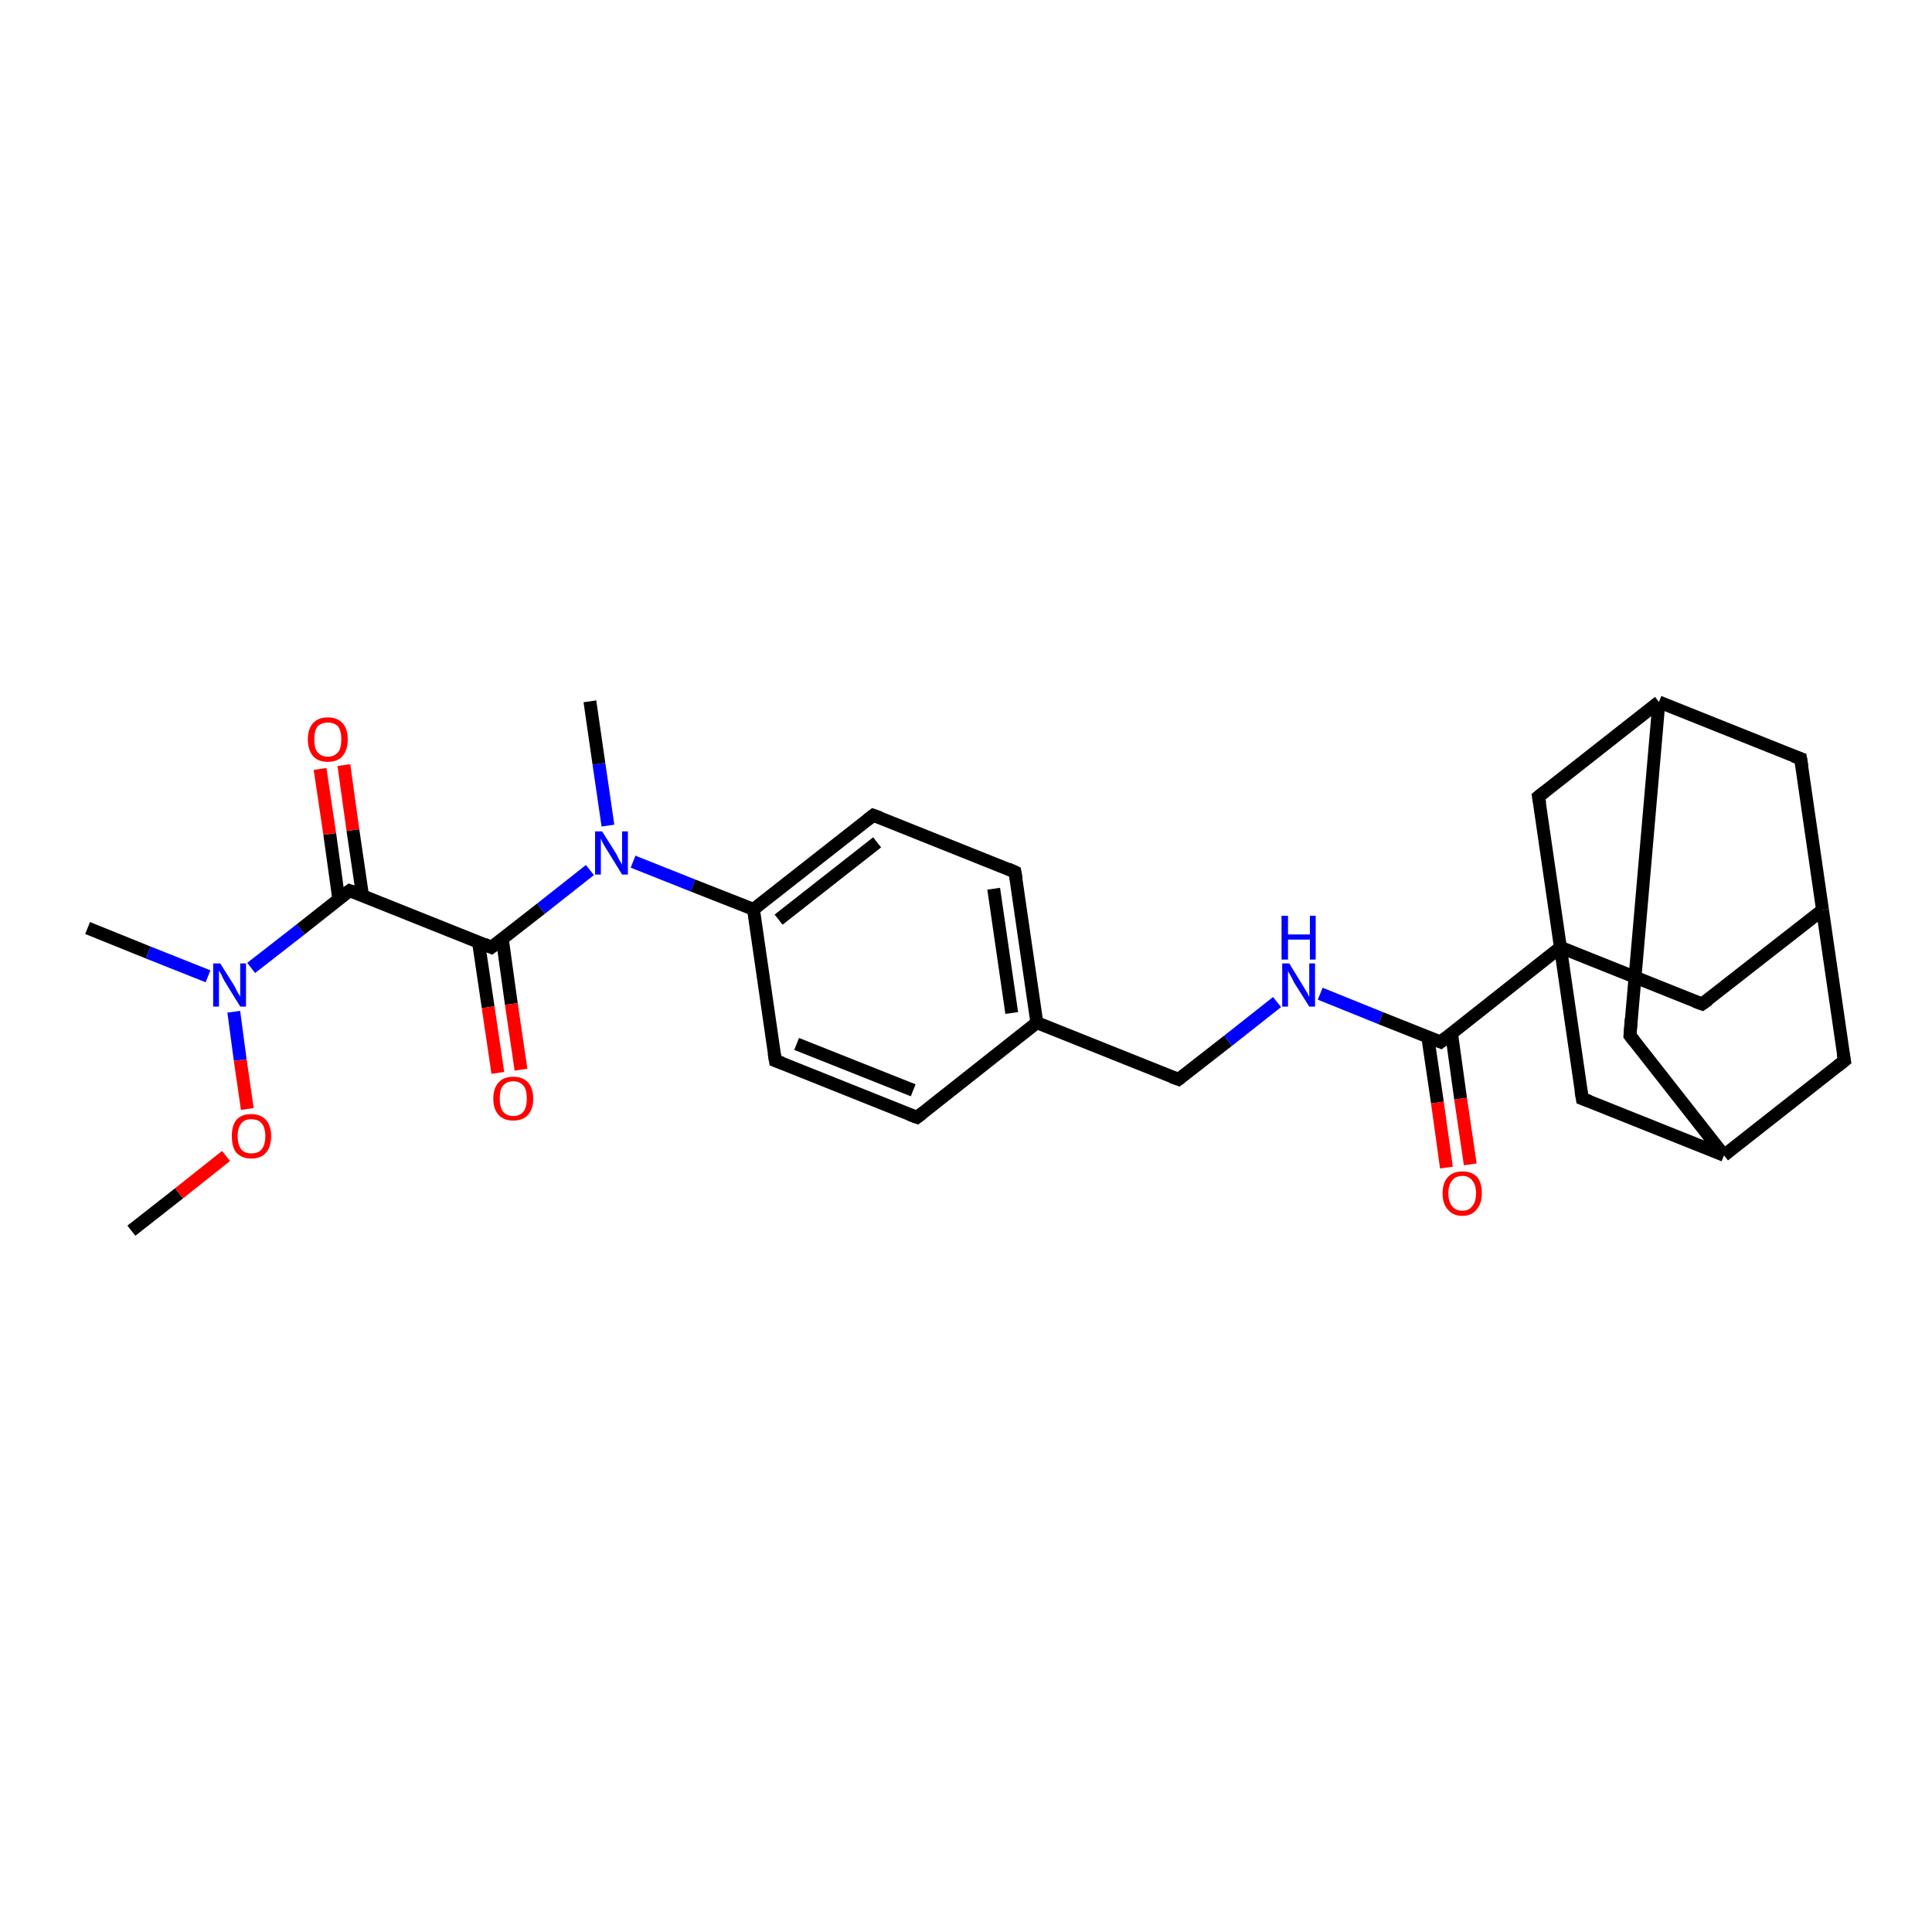 <?xml version='1.0' encoding='iso-8859-1'?>
<svg version='1.1' baseProfile='full'
              xmlns='http://www.w3.org/2000/svg'
                      xmlns:rdkit='http://www.rdkit.org/xml'
                      xmlns:xlink='http://www.w3.org/1999/xlink'
                  xml:space='preserve'
width='300px' height='300px' viewBox='0 0 300 300'>
<!-- END OF HEADER -->
<rect style='opacity:1.0;fill:#FFFFFF;stroke:none' width='300.0' height='300.0' x='0.0' y='0.0'> </rect>
<path class='bond-0 atom-0 atom-1' d='M 20.4,191.1 L 27.8,185.3' style='fill:none;fill-rule:evenodd;stroke:#000000;stroke-width:2.0px;stroke-linecap:butt;stroke-linejoin:miter;stroke-opacity:1' />
<path class='bond-0 atom-0 atom-1' d='M 27.8,185.3 L 35.1,179.5' style='fill:none;fill-rule:evenodd;stroke:#FF0000;stroke-width:2.0px;stroke-linecap:butt;stroke-linejoin:miter;stroke-opacity:1' />
<path class='bond-1 atom-1 atom-2' d='M 38.4,172.2 L 37.3,164.6' style='fill:none;fill-rule:evenodd;stroke:#FF0000;stroke-width:2.0px;stroke-linecap:butt;stroke-linejoin:miter;stroke-opacity:1' />
<path class='bond-1 atom-1 atom-2' d='M 37.3,164.6 L 36.3,157.1' style='fill:none;fill-rule:evenodd;stroke:#0000FF;stroke-width:2.0px;stroke-linecap:butt;stroke-linejoin:miter;stroke-opacity:1' />
<path class='bond-2 atom-2 atom-3' d='M 32.3,151.6 L 23.0,147.9' style='fill:none;fill-rule:evenodd;stroke:#0000FF;stroke-width:2.0px;stroke-linecap:butt;stroke-linejoin:miter;stroke-opacity:1' />
<path class='bond-2 atom-2 atom-3' d='M 23.0,147.9 L 13.6,144.1' style='fill:none;fill-rule:evenodd;stroke:#000000;stroke-width:2.0px;stroke-linecap:butt;stroke-linejoin:miter;stroke-opacity:1' />
<path class='bond-3 atom-2 atom-4' d='M 39.0,150.3 L 46.7,144.3' style='fill:none;fill-rule:evenodd;stroke:#0000FF;stroke-width:2.0px;stroke-linecap:butt;stroke-linejoin:miter;stroke-opacity:1' />
<path class='bond-3 atom-2 atom-4' d='M 46.7,144.3 L 54.3,138.3' style='fill:none;fill-rule:evenodd;stroke:#000000;stroke-width:2.0px;stroke-linecap:butt;stroke-linejoin:miter;stroke-opacity:1' />
<path class='bond-4 atom-4 atom-5' d='M 56.3,139.1 L 54.8,128.9' style='fill:none;fill-rule:evenodd;stroke:#000000;stroke-width:2.0px;stroke-linecap:butt;stroke-linejoin:miter;stroke-opacity:1' />
<path class='bond-4 atom-4 atom-5' d='M 54.8,128.9 L 53.4,118.8' style='fill:none;fill-rule:evenodd;stroke:#FF0000;stroke-width:2.0px;stroke-linecap:butt;stroke-linejoin:miter;stroke-opacity:1' />
<path class='bond-4 atom-4 atom-5' d='M 52.6,139.6 L 51.2,129.5' style='fill:none;fill-rule:evenodd;stroke:#000000;stroke-width:2.0px;stroke-linecap:butt;stroke-linejoin:miter;stroke-opacity:1' />
<path class='bond-4 atom-4 atom-5' d='M 51.2,129.5 L 49.7,119.4' style='fill:none;fill-rule:evenodd;stroke:#FF0000;stroke-width:2.0px;stroke-linecap:butt;stroke-linejoin:miter;stroke-opacity:1' />
<path class='bond-5 atom-4 atom-6' d='M 54.3,138.3 L 76.3,147.1' style='fill:none;fill-rule:evenodd;stroke:#000000;stroke-width:2.0px;stroke-linecap:butt;stroke-linejoin:miter;stroke-opacity:1' />
<path class='bond-6 atom-6 atom-7' d='M 74.3,146.3 L 75.8,156.4' style='fill:none;fill-rule:evenodd;stroke:#000000;stroke-width:2.0px;stroke-linecap:butt;stroke-linejoin:miter;stroke-opacity:1' />
<path class='bond-6 atom-6 atom-7' d='M 75.8,156.4 L 77.3,166.6' style='fill:none;fill-rule:evenodd;stroke:#FF0000;stroke-width:2.0px;stroke-linecap:butt;stroke-linejoin:miter;stroke-opacity:1' />
<path class='bond-6 atom-6 atom-7' d='M 78.0,145.8 L 79.4,155.9' style='fill:none;fill-rule:evenodd;stroke:#000000;stroke-width:2.0px;stroke-linecap:butt;stroke-linejoin:miter;stroke-opacity:1' />
<path class='bond-6 atom-6 atom-7' d='M 79.4,155.9 L 80.9,166.1' style='fill:none;fill-rule:evenodd;stroke:#FF0000;stroke-width:2.0px;stroke-linecap:butt;stroke-linejoin:miter;stroke-opacity:1' />
<path class='bond-7 atom-6 atom-8' d='M 76.3,147.1 L 84.0,141.1' style='fill:none;fill-rule:evenodd;stroke:#000000;stroke-width:2.0px;stroke-linecap:butt;stroke-linejoin:miter;stroke-opacity:1' />
<path class='bond-7 atom-6 atom-8' d='M 84.0,141.1 L 91.6,135.1' style='fill:none;fill-rule:evenodd;stroke:#0000FF;stroke-width:2.0px;stroke-linecap:butt;stroke-linejoin:miter;stroke-opacity:1' />
<path class='bond-8 atom-8 atom-9' d='M 94.4,128.2 L 93.0,118.6' style='fill:none;fill-rule:evenodd;stroke:#0000FF;stroke-width:2.0px;stroke-linecap:butt;stroke-linejoin:miter;stroke-opacity:1' />
<path class='bond-8 atom-8 atom-9' d='M 93.0,118.6 L 91.6,108.9' style='fill:none;fill-rule:evenodd;stroke:#000000;stroke-width:2.0px;stroke-linecap:butt;stroke-linejoin:miter;stroke-opacity:1' />
<path class='bond-9 atom-8 atom-10' d='M 98.3,133.8 L 107.6,137.5' style='fill:none;fill-rule:evenodd;stroke:#0000FF;stroke-width:2.0px;stroke-linecap:butt;stroke-linejoin:miter;stroke-opacity:1' />
<path class='bond-9 atom-8 atom-10' d='M 107.6,137.5 L 117.0,141.2' style='fill:none;fill-rule:evenodd;stroke:#000000;stroke-width:2.0px;stroke-linecap:butt;stroke-linejoin:miter;stroke-opacity:1' />
<path class='bond-10 atom-10 atom-11' d='M 117.0,141.2 L 135.6,126.6' style='fill:none;fill-rule:evenodd;stroke:#000000;stroke-width:2.0px;stroke-linecap:butt;stroke-linejoin:miter;stroke-opacity:1' />
<path class='bond-10 atom-10 atom-11' d='M 120.9,142.8 L 136.2,130.8' style='fill:none;fill-rule:evenodd;stroke:#000000;stroke-width:2.0px;stroke-linecap:butt;stroke-linejoin:miter;stroke-opacity:1' />
<path class='bond-11 atom-11 atom-12' d='M 135.6,126.6 L 157.6,135.4' style='fill:none;fill-rule:evenodd;stroke:#000000;stroke-width:2.0px;stroke-linecap:butt;stroke-linejoin:miter;stroke-opacity:1' />
<path class='bond-12 atom-12 atom-13' d='M 157.6,135.4 L 161.0,158.8' style='fill:none;fill-rule:evenodd;stroke:#000000;stroke-width:2.0px;stroke-linecap:butt;stroke-linejoin:miter;stroke-opacity:1' />
<path class='bond-12 atom-12 atom-13' d='M 154.3,138.0 L 157.1,157.3' style='fill:none;fill-rule:evenodd;stroke:#000000;stroke-width:2.0px;stroke-linecap:butt;stroke-linejoin:miter;stroke-opacity:1' />
<path class='bond-13 atom-13 atom-14' d='M 161.0,158.8 L 183.0,167.6' style='fill:none;fill-rule:evenodd;stroke:#000000;stroke-width:2.0px;stroke-linecap:butt;stroke-linejoin:miter;stroke-opacity:1' />
<path class='bond-14 atom-14 atom-15' d='M 183.0,167.6 L 190.7,161.6' style='fill:none;fill-rule:evenodd;stroke:#000000;stroke-width:2.0px;stroke-linecap:butt;stroke-linejoin:miter;stroke-opacity:1' />
<path class='bond-14 atom-14 atom-15' d='M 190.7,161.6 L 198.3,155.6' style='fill:none;fill-rule:evenodd;stroke:#0000FF;stroke-width:2.0px;stroke-linecap:butt;stroke-linejoin:miter;stroke-opacity:1' />
<path class='bond-15 atom-15 atom-16' d='M 205.0,154.3 L 214.4,158.1' style='fill:none;fill-rule:evenodd;stroke:#0000FF;stroke-width:2.0px;stroke-linecap:butt;stroke-linejoin:miter;stroke-opacity:1' />
<path class='bond-15 atom-15 atom-16' d='M 214.4,158.1 L 223.7,161.8' style='fill:none;fill-rule:evenodd;stroke:#000000;stroke-width:2.0px;stroke-linecap:butt;stroke-linejoin:miter;stroke-opacity:1' />
<path class='bond-16 atom-16 atom-17' d='M 221.7,161.0 L 223.2,171.2' style='fill:none;fill-rule:evenodd;stroke:#000000;stroke-width:2.0px;stroke-linecap:butt;stroke-linejoin:miter;stroke-opacity:1' />
<path class='bond-16 atom-16 atom-17' d='M 223.2,171.2 L 224.6,181.3' style='fill:none;fill-rule:evenodd;stroke:#FF0000;stroke-width:2.0px;stroke-linecap:butt;stroke-linejoin:miter;stroke-opacity:1' />
<path class='bond-16 atom-16 atom-17' d='M 225.4,160.5 L 226.8,170.6' style='fill:none;fill-rule:evenodd;stroke:#000000;stroke-width:2.0px;stroke-linecap:butt;stroke-linejoin:miter;stroke-opacity:1' />
<path class='bond-16 atom-16 atom-17' d='M 226.8,170.6 L 228.3,180.8' style='fill:none;fill-rule:evenodd;stroke:#FF0000;stroke-width:2.0px;stroke-linecap:butt;stroke-linejoin:miter;stroke-opacity:1' />
<path class='bond-17 atom-16 atom-18' d='M 223.7,161.8 L 242.3,147.1' style='fill:none;fill-rule:evenodd;stroke:#000000;stroke-width:2.0px;stroke-linecap:butt;stroke-linejoin:miter;stroke-opacity:1' />
<path class='bond-18 atom-18 atom-19' d='M 242.3,147.1 L 264.3,155.9' style='fill:none;fill-rule:evenodd;stroke:#000000;stroke-width:2.0px;stroke-linecap:butt;stroke-linejoin:miter;stroke-opacity:1' />
<path class='bond-19 atom-19 atom-20' d='M 264.3,155.9 L 283.0,141.3' style='fill:none;fill-rule:evenodd;stroke:#000000;stroke-width:2.0px;stroke-linecap:butt;stroke-linejoin:miter;stroke-opacity:1' />
<path class='bond-20 atom-20 atom-21' d='M 283.0,141.3 L 279.6,117.8' style='fill:none;fill-rule:evenodd;stroke:#000000;stroke-width:2.0px;stroke-linecap:butt;stroke-linejoin:miter;stroke-opacity:1' />
<path class='bond-21 atom-21 atom-22' d='M 279.6,117.8 L 257.6,109.0' style='fill:none;fill-rule:evenodd;stroke:#000000;stroke-width:2.0px;stroke-linecap:butt;stroke-linejoin:miter;stroke-opacity:1' />
<path class='bond-22 atom-22 atom-23' d='M 257.6,109.0 L 253.1,160.8' style='fill:none;fill-rule:evenodd;stroke:#000000;stroke-width:2.0px;stroke-linecap:butt;stroke-linejoin:miter;stroke-opacity:1' />
<path class='bond-23 atom-23 atom-24' d='M 253.1,160.8 L 267.7,179.4' style='fill:none;fill-rule:evenodd;stroke:#000000;stroke-width:2.0px;stroke-linecap:butt;stroke-linejoin:miter;stroke-opacity:1' />
<path class='bond-24 atom-24 atom-25' d='M 267.7,179.4 L 286.4,164.7' style='fill:none;fill-rule:evenodd;stroke:#000000;stroke-width:2.0px;stroke-linecap:butt;stroke-linejoin:miter;stroke-opacity:1' />
<path class='bond-25 atom-24 atom-26' d='M 267.7,179.4 L 245.7,170.6' style='fill:none;fill-rule:evenodd;stroke:#000000;stroke-width:2.0px;stroke-linecap:butt;stroke-linejoin:miter;stroke-opacity:1' />
<path class='bond-26 atom-22 atom-27' d='M 257.6,109.0 L 238.9,123.7' style='fill:none;fill-rule:evenodd;stroke:#000000;stroke-width:2.0px;stroke-linecap:butt;stroke-linejoin:miter;stroke-opacity:1' />
<path class='bond-27 atom-13 atom-28' d='M 161.0,158.8 L 142.4,173.5' style='fill:none;fill-rule:evenodd;stroke:#000000;stroke-width:2.0px;stroke-linecap:butt;stroke-linejoin:miter;stroke-opacity:1' />
<path class='bond-28 atom-28 atom-29' d='M 142.4,173.5 L 120.4,164.7' style='fill:none;fill-rule:evenodd;stroke:#000000;stroke-width:2.0px;stroke-linecap:butt;stroke-linejoin:miter;stroke-opacity:1' />
<path class='bond-28 atom-28 atom-29' d='M 141.8,169.3 L 123.7,162.1' style='fill:none;fill-rule:evenodd;stroke:#000000;stroke-width:2.0px;stroke-linecap:butt;stroke-linejoin:miter;stroke-opacity:1' />
<path class='bond-29 atom-29 atom-10' d='M 120.4,164.7 L 117.0,141.2' style='fill:none;fill-rule:evenodd;stroke:#000000;stroke-width:2.0px;stroke-linecap:butt;stroke-linejoin:miter;stroke-opacity:1' />
<path class='bond-30 atom-26 atom-18' d='M 245.7,170.6 L 242.3,147.1' style='fill:none;fill-rule:evenodd;stroke:#000000;stroke-width:2.0px;stroke-linecap:butt;stroke-linejoin:miter;stroke-opacity:1' />
<path class='bond-31 atom-27 atom-18' d='M 238.9,123.7 L 242.3,147.1' style='fill:none;fill-rule:evenodd;stroke:#000000;stroke-width:2.0px;stroke-linecap:butt;stroke-linejoin:miter;stroke-opacity:1' />
<path class='bond-32 atom-25 atom-20' d='M 286.4,164.7 L 283.0,141.3' style='fill:none;fill-rule:evenodd;stroke:#000000;stroke-width:2.0px;stroke-linecap:butt;stroke-linejoin:miter;stroke-opacity:1' />
<path d='M 53.9,138.6 L 54.3,138.3 L 55.4,138.7' style='fill:none;stroke:#000000;stroke-width:2.0px;stroke-linecap:butt;stroke-linejoin:miter;stroke-opacity:1;' />
<path d='M 75.2,146.6 L 76.3,147.1 L 76.7,146.8' style='fill:none;stroke:#000000;stroke-width:2.0px;stroke-linecap:butt;stroke-linejoin:miter;stroke-opacity:1;' />
<path d='M 134.7,127.3 L 135.6,126.6 L 136.7,127.0' style='fill:none;stroke:#000000;stroke-width:2.0px;stroke-linecap:butt;stroke-linejoin:miter;stroke-opacity:1;' />
<path d='M 156.5,134.9 L 157.6,135.4 L 157.8,136.5' style='fill:none;stroke:#000000;stroke-width:2.0px;stroke-linecap:butt;stroke-linejoin:miter;stroke-opacity:1;' />
<path d='M 181.9,167.2 L 183.0,167.6 L 183.4,167.3' style='fill:none;stroke:#000000;stroke-width:2.0px;stroke-linecap:butt;stroke-linejoin:miter;stroke-opacity:1;' />
<path d='M 223.2,161.6 L 223.7,161.8 L 224.6,161.1' style='fill:none;stroke:#000000;stroke-width:2.0px;stroke-linecap:butt;stroke-linejoin:miter;stroke-opacity:1;' />
<path d='M 263.2,155.5 L 264.3,155.9 L 265.3,155.2' style='fill:none;stroke:#000000;stroke-width:2.0px;stroke-linecap:butt;stroke-linejoin:miter;stroke-opacity:1;' />
<path d='M 279.8,119.0 L 279.6,117.8 L 278.5,117.4' style='fill:none;stroke:#000000;stroke-width:2.0px;stroke-linecap:butt;stroke-linejoin:miter;stroke-opacity:1;' />
<path d='M 253.3,158.2 L 253.1,160.8 L 253.8,161.7' style='fill:none;stroke:#000000;stroke-width:2.0px;stroke-linecap:butt;stroke-linejoin:miter;stroke-opacity:1;' />
<path d='M 285.4,165.5 L 286.4,164.7 L 286.2,163.6' style='fill:none;stroke:#000000;stroke-width:2.0px;stroke-linecap:butt;stroke-linejoin:miter;stroke-opacity:1;' />
<path d='M 246.8,171.0 L 245.7,170.6 L 245.5,169.4' style='fill:none;stroke:#000000;stroke-width:2.0px;stroke-linecap:butt;stroke-linejoin:miter;stroke-opacity:1;' />
<path d='M 239.9,122.9 L 238.9,123.7 L 239.1,124.8' style='fill:none;stroke:#000000;stroke-width:2.0px;stroke-linecap:butt;stroke-linejoin:miter;stroke-opacity:1;' />
<path d='M 143.3,172.8 L 142.4,173.5 L 141.3,173.1' style='fill:none;stroke:#000000;stroke-width:2.0px;stroke-linecap:butt;stroke-linejoin:miter;stroke-opacity:1;' />
<path d='M 121.5,165.1 L 120.4,164.7 L 120.2,163.5' style='fill:none;stroke:#000000;stroke-width:2.0px;stroke-linecap:butt;stroke-linejoin:miter;stroke-opacity:1;' />
<path class='atom-1' d='M 36.0 176.4
Q 36.0 174.8, 36.7 173.9
Q 37.5 173.0, 39.0 173.0
Q 40.5 173.0, 41.3 173.9
Q 42.1 174.8, 42.1 176.4
Q 42.1 178.1, 41.3 179.0
Q 40.5 179.9, 39.0 179.9
Q 37.6 179.9, 36.7 179.0
Q 36.0 178.1, 36.0 176.4
M 39.0 179.1
Q 40.1 179.1, 40.6 178.5
Q 41.2 177.8, 41.2 176.4
Q 41.2 175.1, 40.6 174.4
Q 40.1 173.8, 39.0 173.8
Q 38.0 173.8, 37.5 174.4
Q 36.9 175.1, 36.9 176.4
Q 36.9 177.8, 37.5 178.5
Q 38.0 179.1, 39.0 179.1
' fill='#FF0000'/>
<path class='atom-2' d='M 34.2 149.6
L 36.4 153.1
Q 36.6 153.5, 36.9 154.1
Q 37.3 154.7, 37.3 154.8
L 37.3 149.6
L 38.2 149.6
L 38.2 156.3
L 37.3 156.3
L 34.9 152.4
Q 34.6 151.9, 34.4 151.4
Q 34.1 150.9, 34.0 150.7
L 34.0 156.3
L 33.1 156.3
L 33.1 149.6
L 34.2 149.6
' fill='#0000FF'/>
<path class='atom-5' d='M 47.8 114.8
Q 47.8 113.2, 48.6 112.3
Q 49.4 111.4, 50.9 111.4
Q 52.4 111.4, 53.2 112.3
Q 54.0 113.2, 54.0 114.8
Q 54.0 116.4, 53.2 117.4
Q 52.4 118.3, 50.9 118.3
Q 49.4 118.3, 48.6 117.4
Q 47.8 116.4, 47.8 114.8
M 50.9 117.5
Q 51.9 117.5, 52.5 116.8
Q 53.0 116.2, 53.0 114.8
Q 53.0 113.5, 52.5 112.8
Q 51.9 112.2, 50.9 112.2
Q 49.9 112.2, 49.3 112.8
Q 48.8 113.5, 48.8 114.8
Q 48.8 116.2, 49.3 116.8
Q 49.9 117.5, 50.9 117.5
' fill='#FF0000'/>
<path class='atom-7' d='M 76.6 170.6
Q 76.6 169.0, 77.4 168.1
Q 78.2 167.2, 79.7 167.2
Q 81.2 167.2, 82.0 168.1
Q 82.8 169.0, 82.8 170.6
Q 82.8 172.2, 82.0 173.1
Q 81.2 174.0, 79.7 174.0
Q 78.2 174.0, 77.4 173.1
Q 76.6 172.2, 76.6 170.6
M 79.7 173.3
Q 80.7 173.3, 81.3 172.6
Q 81.8 171.9, 81.8 170.6
Q 81.8 169.2, 81.3 168.6
Q 80.7 167.9, 79.7 167.9
Q 78.7 167.9, 78.1 168.6
Q 77.6 169.2, 77.6 170.6
Q 77.6 171.9, 78.1 172.6
Q 78.7 173.3, 79.7 173.3
' fill='#FF0000'/>
<path class='atom-8' d='M 93.5 129.1
L 95.7 132.6
Q 95.9 133.0, 96.2 133.6
Q 96.6 134.2, 96.6 134.3
L 96.6 129.1
L 97.5 129.1
L 97.5 135.8
L 96.6 135.8
L 94.2 131.9
Q 93.9 131.4, 93.6 130.9
Q 93.4 130.4, 93.3 130.2
L 93.3 135.8
L 92.4 135.8
L 92.4 129.1
L 93.5 129.1
' fill='#0000FF'/>
<path class='atom-15' d='M 200.2 149.6
L 202.4 153.2
Q 202.6 153.5, 203.0 154.2
Q 203.3 154.8, 203.3 154.8
L 203.3 149.6
L 204.2 149.6
L 204.2 156.3
L 203.3 156.3
L 200.9 152.5
Q 200.7 152.0, 200.4 151.5
Q 200.1 151.0, 200.0 150.8
L 200.0 156.3
L 199.1 156.3
L 199.1 149.6
L 200.2 149.6
' fill='#0000FF'/>
<path class='atom-15' d='M 199.0 142.2
L 200.0 142.2
L 200.0 145.1
L 203.4 145.1
L 203.4 142.2
L 204.3 142.2
L 204.3 149.0
L 203.4 149.0
L 203.4 145.9
L 200.0 145.9
L 200.0 149.0
L 199.0 149.0
L 199.0 142.2
' fill='#0000FF'/>
<path class='atom-17' d='M 224.0 185.3
Q 224.0 183.7, 224.8 182.8
Q 225.6 181.9, 227.1 181.9
Q 228.6 181.9, 229.4 182.8
Q 230.1 183.7, 230.1 185.3
Q 230.1 186.9, 229.3 187.8
Q 228.5 188.8, 227.1 188.8
Q 225.6 188.8, 224.8 187.8
Q 224.0 186.9, 224.0 185.3
M 227.1 188.0
Q 228.1 188.0, 228.6 187.3
Q 229.2 186.6, 229.2 185.3
Q 229.2 184.0, 228.6 183.3
Q 228.1 182.6, 227.1 182.6
Q 226.0 182.6, 225.5 183.3
Q 224.9 184.0, 224.9 185.3
Q 224.9 186.6, 225.5 187.3
Q 226.0 188.0, 227.1 188.0
' fill='#FF0000'/>
</svg>
